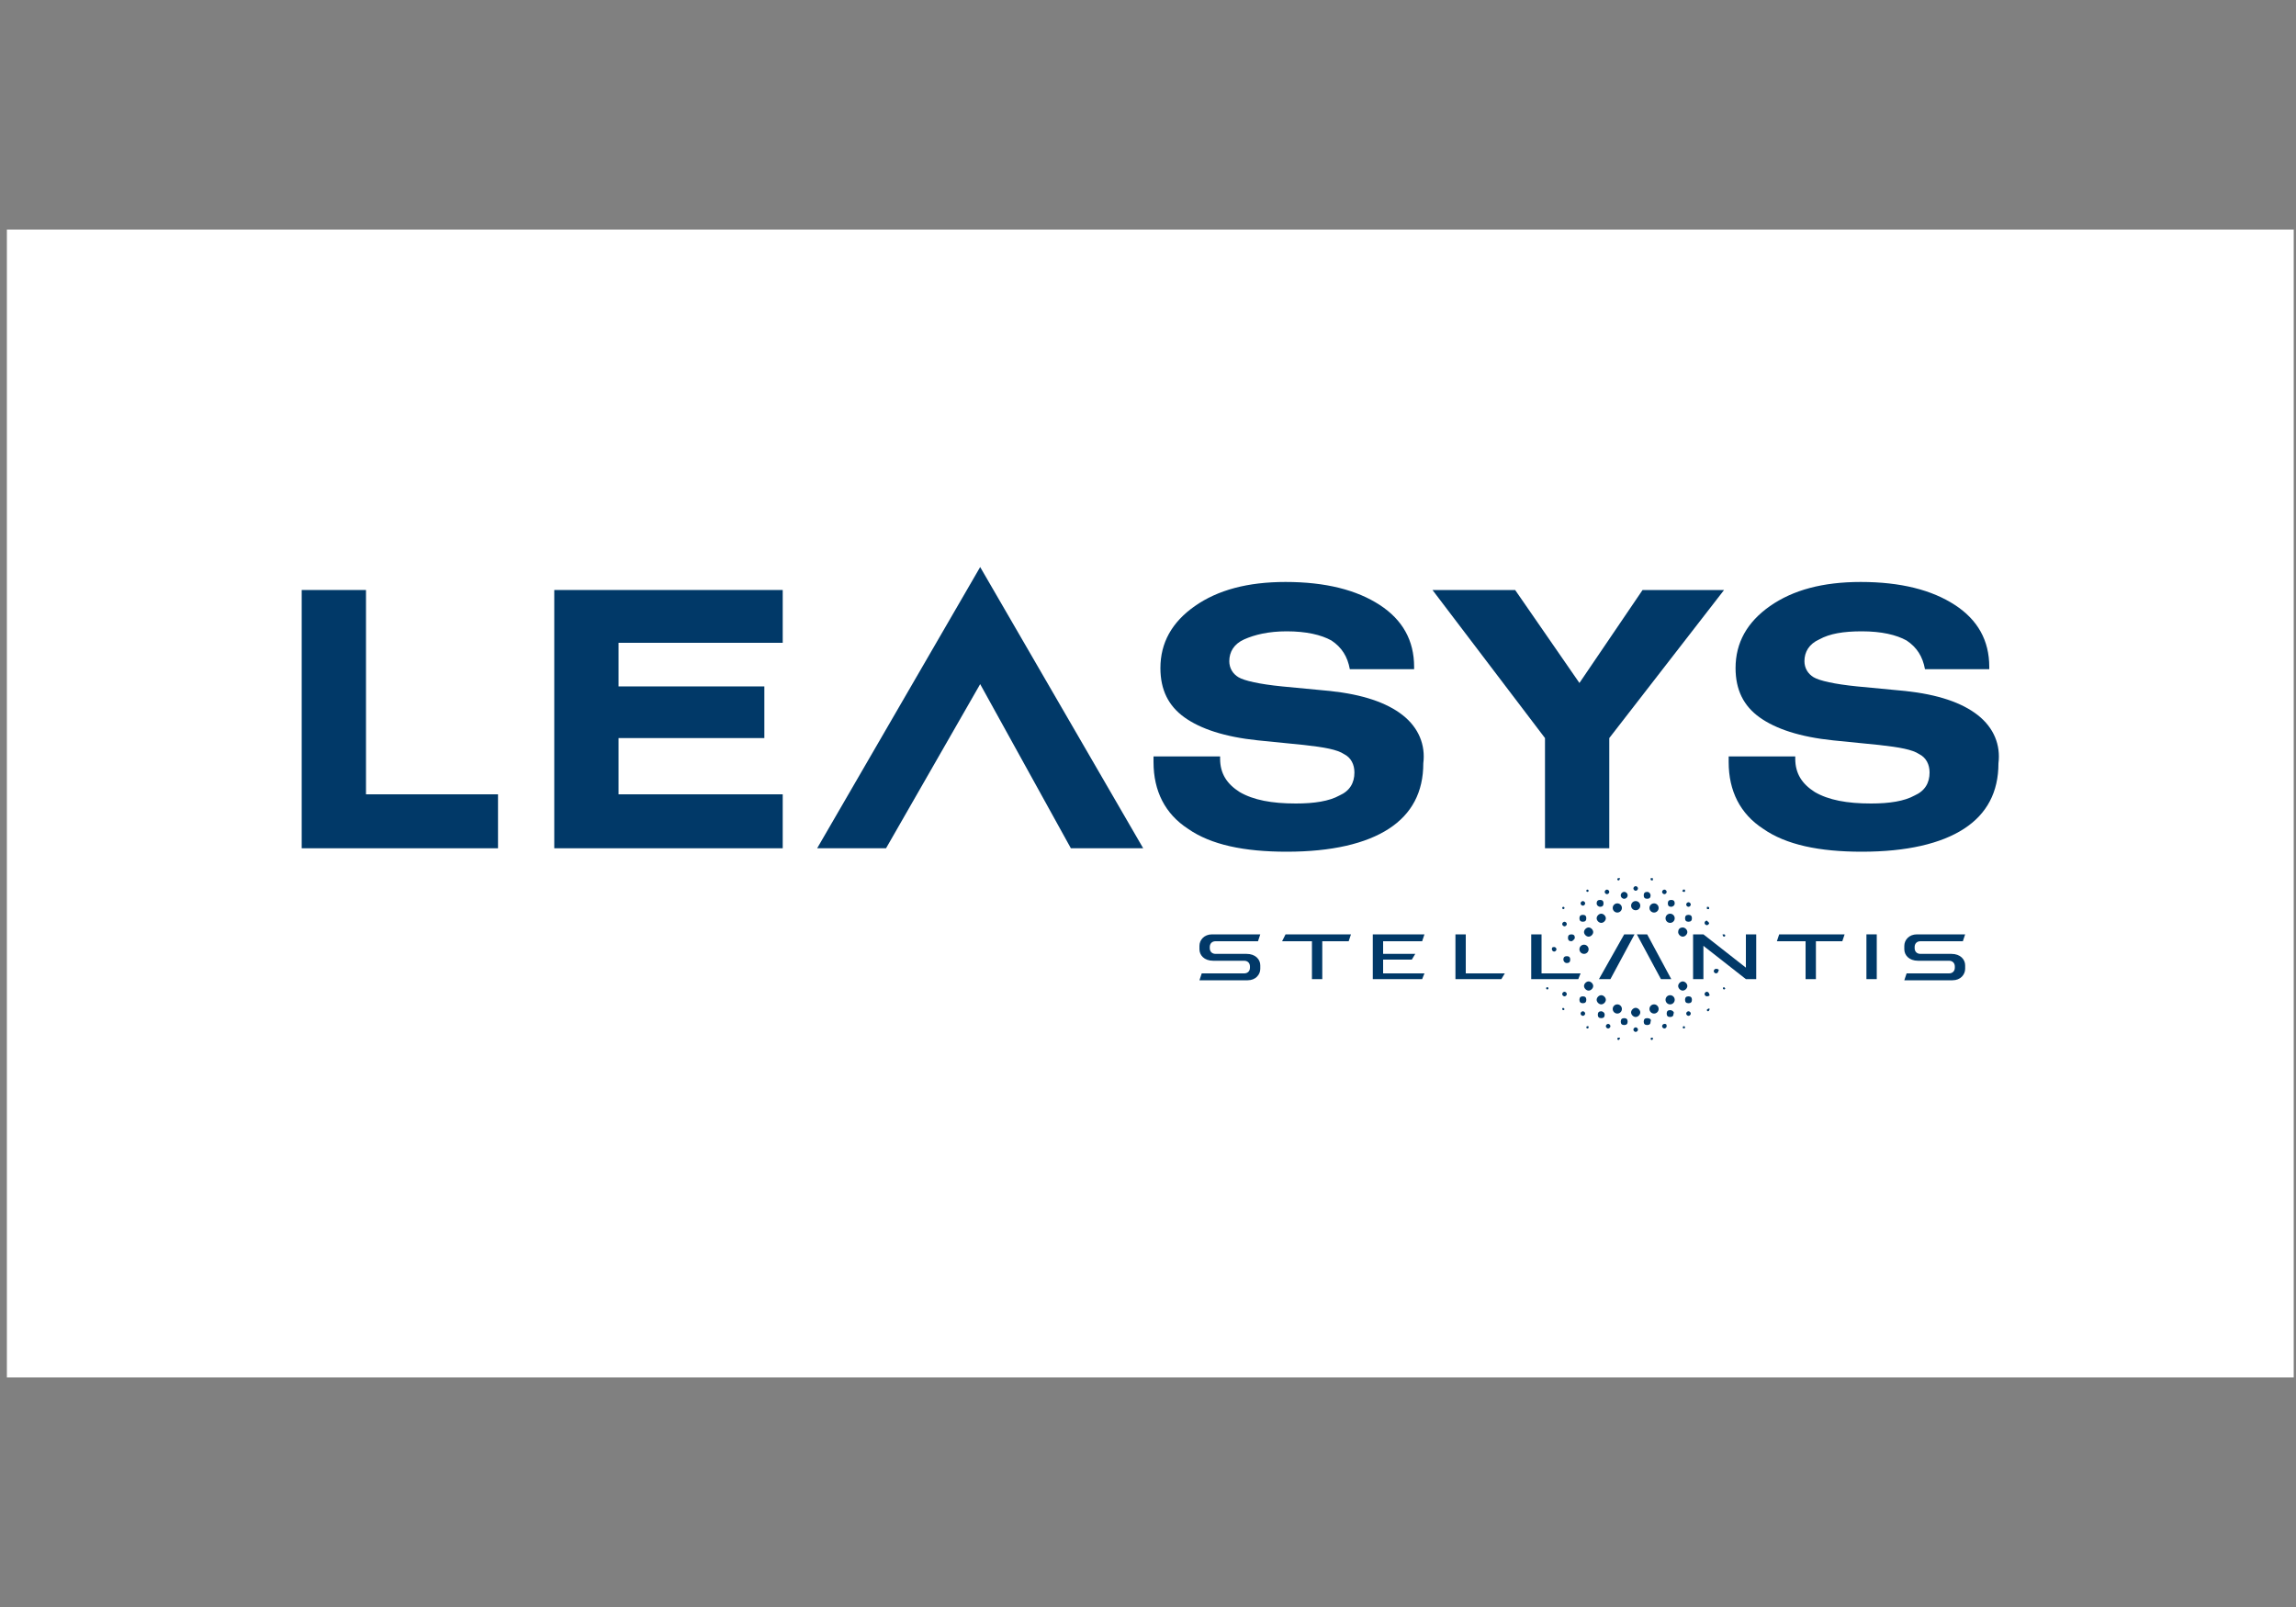 <svg width="200" height="140" viewBox="0 0 200 140" fill="none" xmlns="http://www.w3.org/2000/svg">
<rect x="0" y="0" width="200" height="140" fill="#808080" stroke="none"/>
<rect width="199.2" height="100" transform="translate(0.6 20)" fill="white"/>
<path d="M172.281 62.3C170.881 61.2 168.781 60.5 165.981 60.2L161.781 59.8C159.781 59.6 158.481 59.3 157.981 59C157.481 58.7 157.181 58.2 157.181 57.6C157.181 56.8 157.581 56.1 158.481 55.7C159.381 55.2 160.581 55 162.181 55C163.881 55 165.181 55.3 166.081 55.8C166.981 56.4 167.481 57.2 167.681 58.3H173.281V58.1C173.281 55.8 172.281 54 170.281 52.7C168.281 51.4 165.581 50.7 162.081 50.7C158.781 50.7 156.181 51.4 154.181 52.8C152.181 54.2 151.181 56 151.181 58.2C151.181 60.1 151.881 61.5 153.281 62.5C154.681 63.5 156.781 64.2 159.681 64.5L163.681 64.9C165.481 65.1 166.581 65.3 167.181 65.7C167.781 66 168.081 66.6 168.081 67.3C168.081 68.2 167.681 68.9 166.781 69.3C165.881 69.8 164.581 70 162.981 70C160.881 70 159.281 69.7 158.081 69C156.981 68.3 156.381 67.4 156.381 66.1V65.9H150.581V66.4C150.581 68.9 151.581 70.9 153.581 72.2C155.581 73.6 158.481 74.2 162.181 74.2C166.081 74.2 169.081 73.5 171.081 72.2C173.081 70.9 174.081 69 174.081 66.5C174.281 64.9 173.681 63.4 172.281 62.3Z" fill="#013968"/>
<path d="M134.581 73.9H140.181V64.3L150.181 51.4H143.081L137.581 59.5L131.981 51.4H124.781L134.581 64.3V73.9Z" fill="#013968"/>
<path d="M122.181 62.3C120.781 61.2 118.681 60.5 115.881 60.2L111.681 59.8C109.681 59.6 108.381 59.3 107.881 59C107.381 58.7 107.081 58.2 107.081 57.6C107.081 56.8 107.481 56.1 108.381 55.7C109.281 55.3 110.481 55 112.081 55C113.781 55 115.081 55.3 115.981 55.8C116.881 56.4 117.381 57.2 117.581 58.3H123.181V58.1C123.181 55.8 122.181 54 120.181 52.7C118.181 51.4 115.481 50.7 111.981 50.7C108.681 50.7 106.081 51.4 104.081 52.8C102.081 54.2 101.081 56 101.081 58.2C101.081 60.1 101.781 61.5 103.181 62.5C104.581 63.5 106.681 64.2 109.581 64.5L113.581 64.9C115.381 65.1 116.481 65.3 117.081 65.7C117.681 66 117.981 66.6 117.981 67.3C117.981 68.2 117.581 68.9 116.681 69.3C115.781 69.8 114.481 70 112.881 70C110.781 70 109.181 69.7 107.981 69C106.881 68.3 106.281 67.4 106.281 66.1V65.9H100.481V66.4C100.481 68.9 101.481 70.9 103.481 72.2C105.481 73.6 108.381 74.2 112.081 74.2C115.981 74.2 118.981 73.5 120.981 72.2C122.981 70.9 123.981 69 123.981 66.5C124.181 64.9 123.581 63.4 122.181 62.3Z" fill="#013968"/>
<path d="M48.281 73.9H68.181V69.2H53.881V64.3H66.581V59.8H53.881V56H68.181V51.4H48.281V73.9Z" fill="#013968"/>
<path d="M31.881 51.4H26.281V73.9H43.381V69.2H31.881V51.4Z" fill="#013968"/>
<path d="M71.181 73.9H77.181L85.381 59.6L93.281 73.9H99.581L85.381 49.4L71.181 73.9Z" fill="#013968"/>
<path d="M141.481 78.3C141.647 78.3 141.781 78.166 141.781 78C141.781 77.834 141.647 77.7 141.481 77.7C141.315 77.7 141.181 77.834 141.181 78C141.181 78.166 141.315 78.3 141.481 78.3Z" fill="#013968"/>
<path d="M140.981 76.5C140.881 76.5 140.881 76.6 140.881 76.6C140.881 76.7 140.981 76.7 140.981 76.7C141.081 76.7 141.081 76.6 141.081 76.6C141.181 76.5 141.081 76.5 140.981 76.5Z" fill="#013968"/>
<path d="M142.481 79.3C142.702 79.3 142.881 79.121 142.881 78.9C142.881 78.679 142.702 78.5 142.481 78.5C142.26 78.5 142.081 78.679 142.081 78.9C142.081 79.121 142.26 79.3 142.481 79.3Z" fill="#013968"/>
<path d="M140.881 79.5C141.102 79.5 141.281 79.321 141.281 79.1C141.281 78.879 141.102 78.7 140.881 78.7C140.66 78.7 140.481 78.879 140.481 79.1C140.481 79.321 140.66 79.5 140.881 79.5Z" fill="#013968"/>
<path d="M139.981 77.9C140.081 77.9 140.181 77.8 140.181 77.7C140.181 77.6 140.081 77.5 139.981 77.5C139.881 77.5 139.781 77.6 139.781 77.7C139.781 77.8 139.881 77.9 139.981 77.9Z" fill="#013968"/>
<path d="M136.481 83.9C136.681 83.9 136.781 83.8 136.781 83.6C136.781 83.4 136.681 83.3 136.481 83.3C136.281 83.3 136.181 83.4 136.181 83.6C136.181 83.7 136.281 83.9 136.481 83.9Z" fill="#013968"/>
<path d="M139.381 79C139.581 79 139.681 78.9 139.681 78.7C139.681 78.5 139.581 78.4 139.381 78.4C139.181 78.4 139.081 78.5 139.081 78.7C139.081 78.9 139.281 79 139.381 79Z" fill="#013968"/>
<path d="M142.381 81.4H141.481L139.281 85.3H140.281L142.381 81.4Z" fill="#013968"/>
<path d="M142.681 77.4C142.681 77.3 142.581 77.2 142.481 77.2C142.381 77.2 142.281 77.3 142.281 77.4C142.281 77.5 142.381 77.6 142.481 77.6C142.581 77.6 142.681 77.5 142.681 77.4Z" fill="#013968"/>
<path d="M136.281 80.7C136.381 80.7 136.481 80.6 136.481 80.5C136.481 80.4 136.381 80.3 136.281 80.3C136.181 80.3 136.081 80.4 136.081 80.5C136.081 80.6 136.181 80.7 136.281 80.7Z" fill="#013968"/>
<path d="M136.281 79.1C136.281 79 136.181 79 136.181 79C136.081 79 136.081 79.1 136.081 79.1C136.081 79.2 136.181 79.2 136.181 79.2C136.181 79.2 136.281 79.2 136.281 79.1Z" fill="#013968"/>
<path d="M137.181 81.7C137.181 81.5 137.081 81.4 136.881 81.4C136.681 81.4 136.581 81.5 136.581 81.7C136.581 81.9 136.681 82 136.881 82C136.981 82 137.181 81.8 137.181 81.7Z" fill="#013968"/>
<path d="M137.981 83.1C138.202 83.1 138.381 82.921 138.381 82.7C138.381 82.479 138.202 82.3 137.981 82.3C137.76 82.3 137.581 82.479 137.581 82.7C137.581 82.921 137.76 83.1 137.981 83.1Z" fill="#013968"/>
<path d="M139.481 80.4C139.681 80.4 139.881 80.2 139.881 80C139.881 79.8 139.681 79.6 139.481 79.6C139.281 79.6 139.081 79.8 139.081 80C139.081 80.2 139.281 80.4 139.481 80.4Z" fill="#013968"/>
<path d="M138.181 80C138.181 79.8 138.081 79.7 137.881 79.7C137.681 79.7 137.581 79.8 137.581 80C137.581 80.2 137.681 80.3 137.881 80.3C138.081 80.3 138.181 80.2 138.181 80Z" fill="#013968"/>
<path d="M138.081 78.7C138.081 78.6 137.981 78.5 137.881 78.5C137.781 78.5 137.681 78.6 137.681 78.7C137.681 78.8 137.781 78.9 137.881 78.9C137.981 78.9 138.081 78.8 138.081 78.7Z" fill="#013968"/>
<path d="M138.281 77.7C138.381 77.7 138.381 77.6 138.381 77.6C138.381 77.5 138.281 77.5 138.281 77.5C138.181 77.5 138.181 77.6 138.181 77.6C138.181 77.7 138.281 77.7 138.281 77.7Z" fill="#013968"/>
<path d="M144.081 79.5C144.302 79.5 144.481 79.321 144.481 79.1C144.481 78.879 144.302 78.7 144.081 78.7C143.86 78.7 143.681 78.879 143.681 79.1C143.681 79.321 143.86 79.5 144.081 79.5Z" fill="#013968"/>
<path d="M148.681 80.2C148.581 80.2 148.481 80.3 148.481 80.4C148.481 80.5 148.581 80.6 148.681 80.6C148.781 80.6 148.881 80.5 148.881 80.4C148.881 80.4 148.781 80.3 148.681 80.2Z" fill="#013968"/>
<path d="M146.181 81.2C146.181 81.4 146.381 81.6 146.581 81.6C146.781 81.6 146.981 81.4 146.981 81.2C146.981 81 146.781 80.8 146.581 80.8C146.281 80.8 146.181 81 146.181 81.2Z" fill="#013968"/>
<path d="M120.481 83.6H122.981L123.281 83.1H120.481V82H123.881L124.081 81.4H119.581V85.3H123.881L124.081 84.8H120.481V83.6Z" fill="#013968"/>
<path d="M150.081 81.5C150.081 81.6 150.181 81.6 150.181 81.6C150.281 81.6 150.281 81.5 150.281 81.5C150.281 81.4 150.181 81.4 150.181 81.4C150.081 81.4 149.981 81.4 150.081 81.5Z" fill="#013968"/>
<path d="M111.681 82H114.281V85.3H115.181V82H117.481L117.681 81.4H111.981L111.681 82Z" fill="#013968"/>
<path d="M105.881 82H109.581L109.781 81.4H105.581C104.881 81.4 104.481 81.9 104.481 82.4V82.7C104.481 83.2 104.881 83.7 105.681 83.7H108.381C108.681 83.7 108.881 83.9 108.881 84.2V84.3C108.881 84.6 108.681 84.8 108.381 84.8H104.681L104.481 85.4H108.681C109.381 85.4 109.781 84.9 109.781 84.4V84.1C109.781 83.6 109.381 83.1 108.581 83.1H105.881C105.581 83.1 105.381 82.9 105.381 82.6V82.5C105.381 82.2 105.581 82 105.881 82Z" fill="#013968"/>
<path d="M148.781 79C148.681 79 148.681 79 148.681 79.1C148.681 79.2 148.681 79.2 148.781 79.2C148.881 79.2 148.881 79.2 148.881 79.1C148.881 79.1 148.881 79 148.781 79Z" fill="#013968"/>
<path d="M143.481 77.7C143.281 77.7 143.181 77.8 143.181 78C143.181 78.2 143.281 78.3 143.481 78.3C143.681 78.3 143.781 78.2 143.781 78C143.781 77.9 143.681 77.7 143.481 77.7Z" fill="#013968"/>
<path d="M143.881 76.7C143.981 76.7 143.981 76.7 143.981 76.6C143.981 76.5 143.981 76.5 143.881 76.5C143.781 76.5 143.781 76.5 143.781 76.6C143.781 76.7 143.881 76.7 143.881 76.7Z" fill="#013968"/>
<path d="M144.981 77.5C144.881 77.5 144.781 77.6 144.781 77.7C144.781 77.8 144.881 77.9 144.981 77.9C145.081 77.9 145.181 77.8 145.181 77.7C145.181 77.6 145.081 77.5 144.981 77.5Z" fill="#013968"/>
<path d="M147.381 80C147.381 79.8 147.281 79.7 147.081 79.7C146.881 79.7 146.781 79.8 146.781 80C146.781 80.2 146.881 80.3 147.081 80.3C147.281 80.3 147.381 80.2 147.381 80Z" fill="#013968"/>
<path d="M146.681 77.7C146.781 77.7 146.781 77.7 146.781 77.6C146.781 77.5 146.781 77.5 146.681 77.5C146.581 77.5 146.581 77.5 146.581 77.6C146.481 77.6 146.581 77.7 146.681 77.7Z" fill="#013968"/>
<path d="M145.481 80.4C145.702 80.4 145.881 80.221 145.881 80C145.881 79.779 145.702 79.6 145.481 79.6C145.26 79.6 145.081 79.779 145.081 80C145.081 80.221 145.26 80.4 145.481 80.4Z" fill="#013968"/>
<path d="M147.281 78.8C147.281 78.7 147.181 78.6 147.081 78.6C146.981 78.6 146.881 78.7 146.881 78.8C146.881 78.9 146.981 79 147.081 79C147.181 79 147.281 78.9 147.281 78.8Z" fill="#013968"/>
<path d="M145.881 78.7C145.881 78.5 145.781 78.4 145.581 78.4C145.381 78.4 145.281 78.5 145.281 78.7C145.281 78.9 145.381 79 145.581 79C145.681 79 145.881 78.9 145.881 78.7Z" fill="#013968"/>
<path d="M146.981 85.9C146.981 85.7 146.781 85.5 146.581 85.5C146.381 85.5 146.181 85.7 146.181 85.9C146.181 86.1 146.381 86.3 146.581 86.3C146.781 86.3 146.981 86.1 146.981 85.9Z" fill="#013968"/>
<path d="M145.481 87.5C145.702 87.5 145.881 87.321 145.881 87.1C145.881 86.879 145.702 86.7 145.481 86.7C145.26 86.7 145.081 86.879 145.081 87.1C145.081 87.321 145.26 87.5 145.481 87.5Z" fill="#013968"/>
<path d="M135.181 82.7C135.181 82.8 135.281 82.9 135.381 82.9C135.481 82.9 135.581 82.8 135.581 82.7C135.581 82.6 135.481 82.5 135.381 82.5C135.181 82.5 135.181 82.6 135.181 82.7Z" fill="#013968"/>
<path d="M145.481 88C145.281 88 145.181 88.1 145.181 88.3C145.181 88.5 145.281 88.6 145.481 88.6C145.681 88.6 145.781 88.5 145.781 88.3C145.881 88.2 145.681 88 145.481 88Z" fill="#013968"/>
<path d="M147.081 88.1C146.981 88.1 146.881 88.2 146.881 88.3C146.881 88.4 146.981 88.5 147.081 88.5C147.181 88.5 147.281 88.4 147.281 88.3C147.281 88.2 147.181 88.1 147.081 88.1Z" fill="#013968"/>
<path d="M143.881 90.4C143.781 90.4 143.781 90.5 143.781 90.5C143.781 90.6 143.881 90.6 143.881 90.6C143.981 90.6 143.981 90.5 143.981 90.5C143.981 90.4 143.981 90.4 143.881 90.4Z" fill="#013968"/>
<path d="M144.081 88.3C144.302 88.3 144.481 88.121 144.481 87.9C144.481 87.679 144.302 87.5 144.081 87.5C143.86 87.5 143.681 87.679 143.681 87.9C143.681 88.121 143.86 88.3 144.081 88.3Z" fill="#013968"/>
<path d="M144.981 89.2C144.881 89.2 144.781 89.3 144.781 89.4C144.781 89.5 144.881 89.6 144.981 89.6C145.081 89.6 145.181 89.5 145.181 89.4C145.181 89.2 145.081 89.2 144.981 89.2Z" fill="#013968"/>
<path d="M143.481 81.4H142.581L144.681 85.3H145.581L143.481 81.4Z" fill="#013968"/>
<path d="M152.081 84.3L148.381 81.4H147.481V85.3H148.381V82.4L152.081 85.3H152.981V81.4H152.081V84.3Z" fill="#013968"/>
<path d="M163.481 81.4H162.581V85.3H163.481V81.4Z" fill="#013968"/>
<path d="M147.081 86.8C146.881 86.8 146.781 86.9 146.781 87.1C146.781 87.3 146.881 87.4 147.081 87.4C147.281 87.4 147.381 87.3 147.381 87.1C147.381 86.9 147.281 86.8 147.081 86.8Z" fill="#013968"/>
<path d="M154.781 82H157.281V85.3H158.181V82H160.481L160.681 81.4H154.981L154.781 82Z" fill="#013968"/>
<path d="M167.281 82H170.981L171.181 81.4H166.981C166.281 81.4 165.881 81.9 165.881 82.4V82.7C165.881 83.2 166.281 83.7 167.081 83.7H169.781C170.081 83.7 170.281 83.9 170.281 84.2V84.3C170.281 84.6 170.081 84.8 169.781 84.8H166.081L165.881 85.4H170.081C170.781 85.4 171.181 84.9 171.181 84.4V84.1C171.181 83.6 170.781 83.1 169.981 83.1H167.281C166.981 83.1 166.781 82.9 166.781 82.6V82.5C166.781 82.2 166.981 82 167.281 82Z" fill="#013968"/>
<path d="M143.481 88.7C143.281 88.7 143.181 88.8 143.181 89C143.181 89.2 143.281 89.3 143.481 89.3C143.681 89.3 143.781 89.2 143.781 89C143.881 88.8 143.681 88.7 143.481 88.7Z" fill="#013968"/>
<path d="M150.181 86C150.081 86 150.081 86.1 150.081 86.1C150.081 86.2 150.181 86.2 150.181 86.2C150.281 86.2 150.281 86.1 150.281 86.1L150.181 86Z" fill="#013968"/>
<path d="M148.781 87.9C148.681 87.9 148.681 88 148.681 88C148.681 88.1 148.781 88.1 148.781 88.1C148.881 88.1 148.881 88 148.881 88C148.981 87.9 148.881 87.8 148.781 87.9Z" fill="#013968"/>
<path d="M148.881 86.6C148.881 86.5 148.781 86.4 148.681 86.4C148.581 86.4 148.481 86.5 148.481 86.6C148.481 86.7 148.581 86.8 148.681 86.8C148.881 86.8 148.981 86.7 148.881 86.6Z" fill="#013968"/>
<path d="M149.481 84.4C149.381 84.4 149.281 84.5 149.281 84.6C149.281 84.7 149.381 84.8 149.481 84.8C149.581 84.8 149.681 84.7 149.681 84.6C149.781 84.5 149.681 84.4 149.481 84.4Z" fill="#013968"/>
<path d="M146.681 89.4C146.581 89.4 146.581 89.5 146.581 89.5C146.581 89.6 146.681 89.6 146.681 89.6C146.781 89.6 146.781 89.5 146.781 89.5C146.781 89.4 146.681 89.4 146.681 89.4Z" fill="#013968"/>
<path d="M137.881 88.1C137.781 88.1 137.681 88.2 137.681 88.3C137.681 88.4 137.781 88.5 137.881 88.5C137.981 88.5 138.081 88.4 138.081 88.3C138.081 88.2 137.981 88.1 137.881 88.1Z" fill="#013968"/>
<path d="M137.881 86.8C137.681 86.8 137.581 86.9 137.581 87.1C137.581 87.3 137.681 87.4 137.881 87.4C138.081 87.4 138.181 87.3 138.181 87.1C138.181 86.9 138.081 86.8 137.881 86.8Z" fill="#013968"/>
<path d="M134.281 84.8V81.4H133.381V85.3H137.481L137.681 84.8H134.281Z" fill="#013968"/>
<path d="M138.281 89.4C138.181 89.4 138.181 89.5 138.181 89.5C138.181 89.6 138.281 89.6 138.281 89.6C138.381 89.6 138.381 89.5 138.381 89.5C138.381 89.4 138.381 89.4 138.281 89.4Z" fill="#013968"/>
<path d="M136.181 87.8C136.081 87.8 136.081 87.9 136.081 87.9C136.081 88 136.181 88 136.181 88C136.281 88 136.281 87.9 136.281 87.9L136.181 87.8Z" fill="#013968"/>
<path d="M134.781 86C134.681 86 134.681 86.1 134.681 86.1C134.681 86.2 134.781 86.2 134.781 86.2C134.881 86.2 134.881 86.1 134.881 86.1C134.881 86.1 134.881 86 134.781 86Z" fill="#013968"/>
<path d="M136.281 86.4C136.181 86.4 136.081 86.5 136.081 86.6C136.081 86.7 136.181 86.8 136.281 86.8C136.381 86.8 136.481 86.7 136.481 86.6C136.481 86.5 136.381 86.4 136.281 86.4Z" fill="#013968"/>
<path d="M127.681 81.4H126.781V85.3H130.781L131.081 84.8H127.681V81.4Z" fill="#013968"/>
<path d="M138.381 85.5C138.181 85.5 137.981 85.7 137.981 85.9C137.981 86.1 138.181 86.3 138.381 86.3C138.581 86.3 138.781 86.1 138.781 85.9C138.781 85.7 138.581 85.5 138.381 85.5Z" fill="#013968"/>
<path d="M139.481 87.5C139.681 87.5 139.881 87.3 139.881 87.1C139.881 86.9 139.681 86.7 139.481 86.7C139.281 86.7 139.081 86.9 139.081 87.1C139.081 87.3 139.281 87.5 139.481 87.5Z" fill="#013968"/>
<path d="M141.481 88.7C141.281 88.7 141.181 88.8 141.181 89C141.181 89.2 141.281 89.3 141.481 89.3C141.681 89.3 141.781 89.2 141.781 89C141.781 88.8 141.681 88.7 141.481 88.7Z" fill="#013968"/>
<path d="M140.981 90.4C140.881 90.4 140.881 90.5 140.881 90.5C140.881 90.6 140.981 90.6 140.981 90.6C141.081 90.6 141.081 90.5 141.081 90.5C141.181 90.4 141.081 90.4 140.981 90.4Z" fill="#013968"/>
<path d="M142.481 89.5C142.381 89.5 142.281 89.6 142.281 89.7C142.281 89.8 142.381 89.9 142.481 89.9C142.581 89.9 142.681 89.8 142.681 89.7C142.681 89.6 142.581 89.5 142.481 89.5Z" fill="#013968"/>
<path d="M138.381 80.8C138.181 80.8 137.981 81 137.981 81.2C137.981 81.4 138.181 81.6 138.381 81.6C138.581 81.6 138.781 81.4 138.781 81.2C138.781 81 138.581 80.8 138.381 80.8Z" fill="#013968"/>
<path d="M140.881 88.3C141.102 88.3 141.281 88.121 141.281 87.9C141.281 87.679 141.102 87.5 140.881 87.5C140.66 87.5 140.481 87.679 140.481 87.9C140.481 88.121 140.66 88.3 140.881 88.3Z" fill="#013968"/>
<path d="M140.081 89.2C139.981 89.2 139.881 89.3 139.881 89.4C139.881 89.5 139.981 89.6 140.081 89.6C140.181 89.6 140.281 89.5 140.281 89.4C140.281 89.3 140.181 89.2 140.081 89.2Z" fill="#013968"/>
<path d="M142.481 87.8C142.281 87.8 142.081 88 142.081 88.2C142.081 88.4 142.281 88.6 142.481 88.6C142.681 88.6 142.881 88.4 142.881 88.2C142.881 88 142.681 87.8 142.481 87.8Z" fill="#013968"/>
<path d="M139.481 88.1C139.281 88.1 139.181 88.2 139.181 88.4C139.181 88.6 139.281 88.7 139.481 88.7C139.681 88.7 139.781 88.6 139.781 88.4C139.781 88.2 139.581 88.1 139.481 88.1Z" fill="#013968"/>
</svg>
